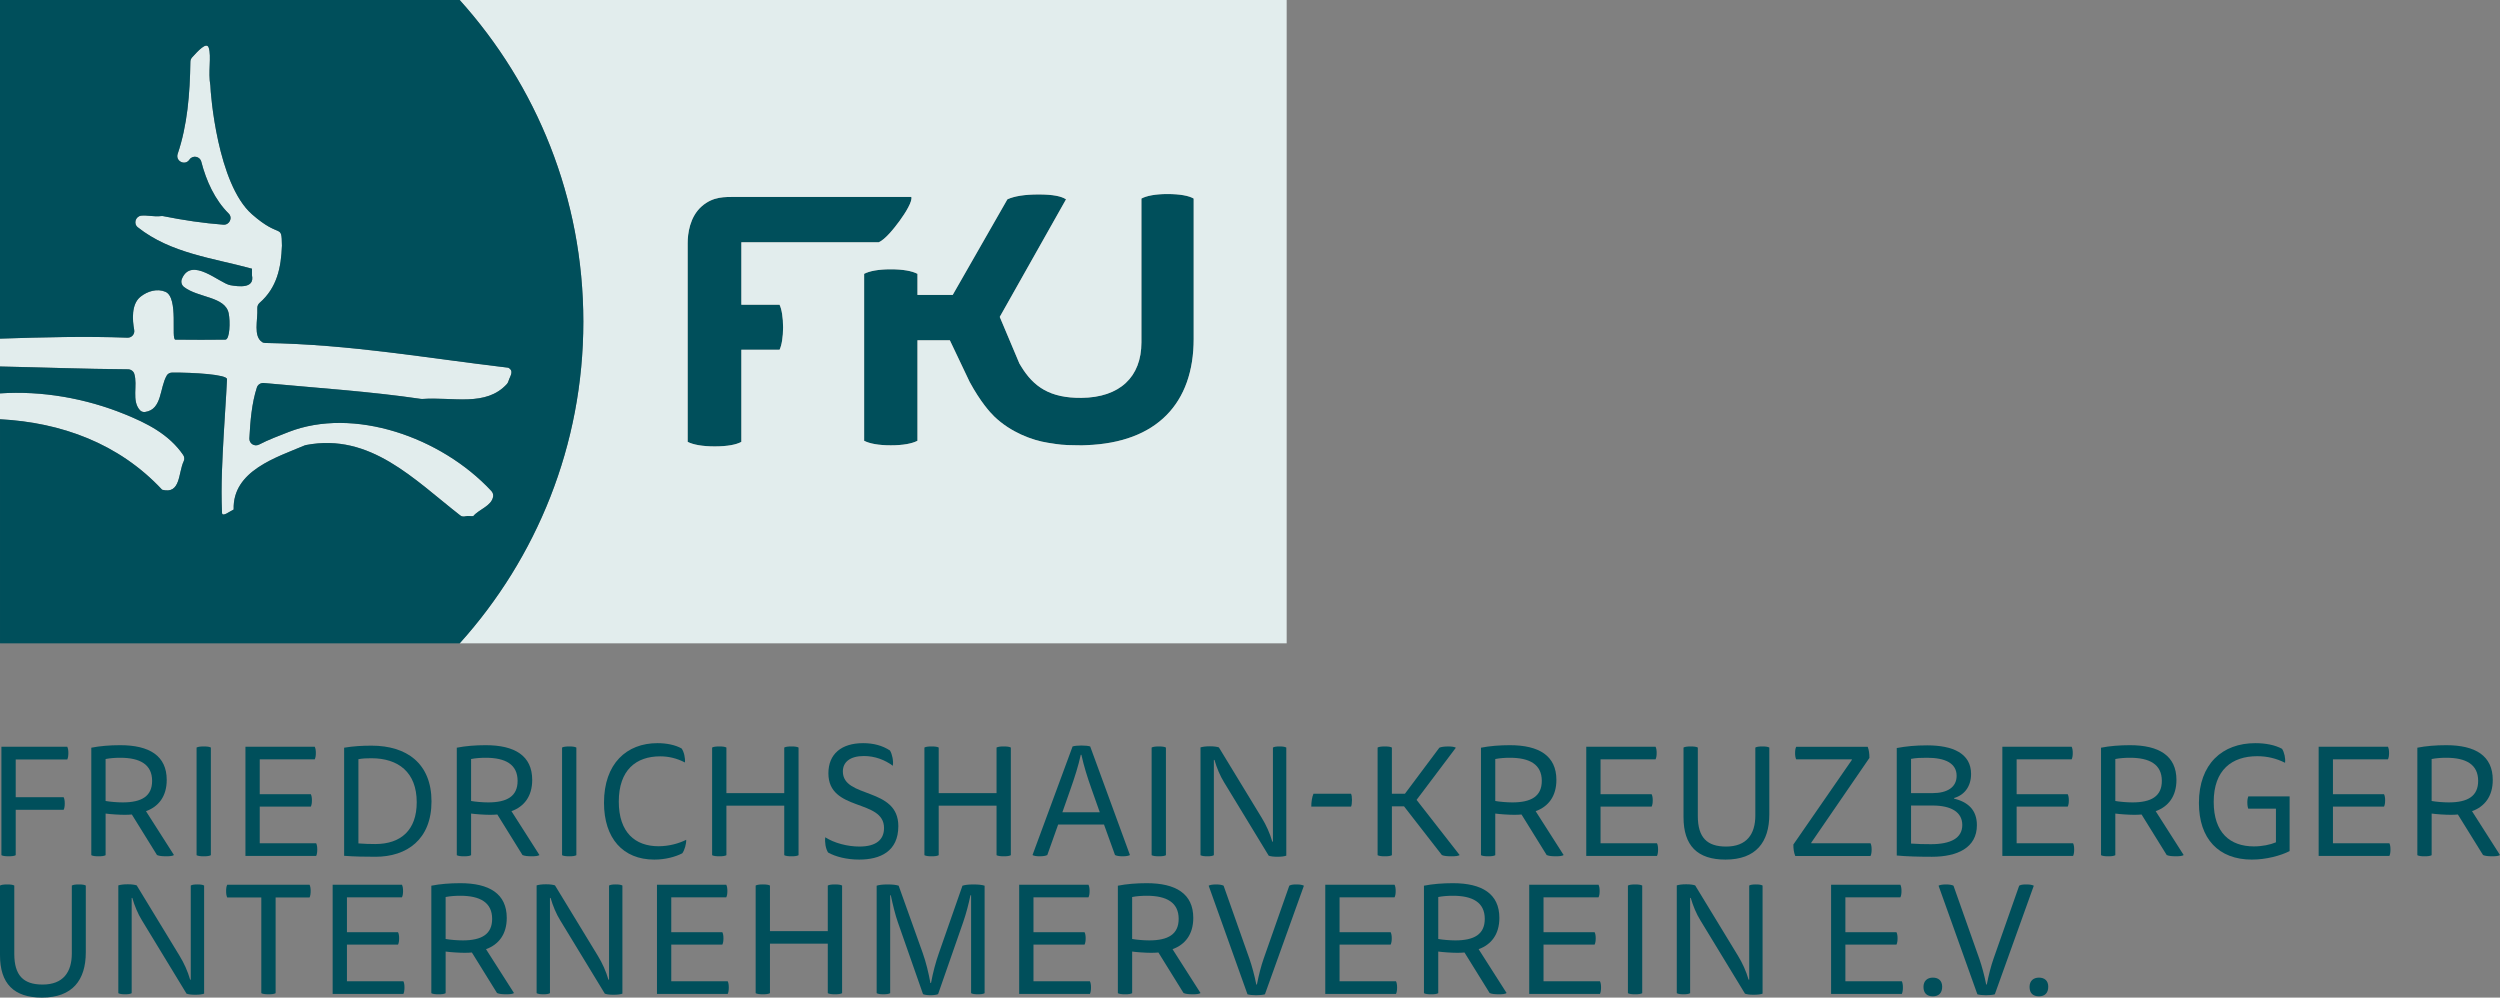<?xml version="1.0" encoding="UTF-8"?>
<svg id="uuid-9d8c810c-044e-4b37-93b1-693cf7f1303c" data-name="Ebene 2" xmlns="http://www.w3.org/2000/svg" viewBox="0 0 301.694 120.386">
  <rect x="0" y="0" width="301.694" height="120.386" fill="#808080" stroke="none"/>
  <g id="uuid-e4dfa90d-6e2c-43bc-8b02-f37f7409c23c" data-name="Ebene 1">
    <g>
      <g>
        <path d="M89.464,36.776v-7.537h16.581c.774-.346,1.797-1.601,2.524-2.595.711-.972,1.568-2.364,1.408-2.879h-21.273c-1.174.015-2.62-.094-4.015,1.129-1.474,1.292-1.702,3.354-1.702,4.432v23.997c.643.337,1.758.548,3.26.548,1.544,0,2.616-.211,3.217-.548v-11.115h4.609c.257-.505.429-1.558.429-2.695,0-1.179-.172-2.231-.429-2.737h-4.609Z" style="fill: #004f5b;"/>
        <path d="M137.745,23.963v17.355c0,4.168-2.608,6.65-7.24,6.695-3.791.036-5.769-1.328-7.269-3.787-.063-.083-.171-.266-.218-.359l-2.37-5.622,7.998-14.189c-.558-.379-1.587-.589-3.303-.589s-2.96.21-3.774.589l-6.599,11.537h-4.253v-2.547c-.643-.337-1.716-.547-3.217-.547s-2.574.21-3.217.547v20.146c.643.337,1.716.548,3.217.548s2.574-.211,3.217-.548v-12.126h3.91l2.386,5.018c1.298,2.4,2.471,3.695,2.978,4.182,1.965,1.891,4.55,2.866,6.46,3.166,1.495.235,1.704.281,3.492.302.45.015.848.011,1.149-.011h0c8.503-.305,12.959-5.049,12.959-12.826v-16.934c-.558-.337-1.63-.547-3.174-.547-1.416,0-2.531.21-3.131.547Z" style="fill: #004f5b;"/>
      </g>
      <g>
        <path d="M137.745,23.963v17.355c0,4.168-2.608,6.65-7.24,6.695-3.791.036-5.769-1.328-7.269-3.787-.063-.083-.171-.266-.218-.359l-2.37-5.622,7.998-14.189c-.558-.379-1.587-.589-3.303-.589s-2.96.21-3.774.589l-6.599,11.537h-4.253v-2.547c-.643-.337-1.716-.547-3.217-.547s-2.574.21-3.217.547v20.146c.643.337,1.716.548,3.217.548s2.574-.211,3.217-.548v-12.126h3.91l2.386,5.018c1.298,2.4,2.471,3.695,2.978,4.182,1.965,1.891,4.55,2.866,6.46,3.166,1.495.235,1.704.281,3.492.302.45.015.848.011,1.149-.011h0c8.503-.305,12.959-5.049,12.959-12.826v-16.934c-.558-.337-1.63-.547-3.174-.547-1.416,0-2.531.21-3.131.547Z" style="fill: none;"/>
        <path d="M89.464,36.776v-7.537h16.581c.774-.346,1.797-1.601,2.524-2.595.711-.972,1.568-2.364,1.408-2.879h-21.273c-1.174.015-2.62-.094-4.015,1.129-1.474,1.292-1.702,3.354-1.702,4.432v23.997c.643.337,1.758.548,3.26.548,1.544,0,2.616-.211,3.217-.548v-11.115h4.609c.257-.505.429-1.558.429-2.695,0-1.179-.172-2.231-.429-2.737h-4.609Z" style="fill: none;"/>
        <path d="M55.473,0c9.279,10.302,14.923,23.904,14.923,38.818s-5.645,28.516-14.923,38.818h99.799V0H55.473ZM94.073,42.207h-4.609v11.115c-.601.337-1.673.548-3.217.548-1.501,0-2.616-.211-3.26-.548v-23.997c0-1.078.229-3.14,1.702-4.432,1.394-1.223,2.841-1.114,4.015-1.129h21.273c.16.515-.696,1.907-1.408,2.879-.727.994-1.75,2.248-2.524,2.595h-16.581v7.537h4.609c.257.505.429,1.558.429,2.737,0,1.137-.172,2.19-.429,2.695ZM144.05,40.896c0,7.777-4.457,12.521-12.959,12.826h0c-.302.023-.699.026-1.149.012-1.788-.021-1.997-.067-3.492-.302-1.909-.3-4.495-1.274-6.46-3.166-.506-.487-1.679-1.782-2.978-4.182l-2.386-5.018h-3.91v12.126c-.643.337-1.716.548-3.217.548s-2.574-.211-3.217-.548v-20.146c.643-.337,1.716-.547,3.217-.547s2.574.21,3.217.547v2.547h4.253l6.599-11.537c.815-.379,2.059-.589,3.774-.589s2.745.21,3.303.589l-7.998,14.189,2.37,5.622c.047.093.155.276.218.359,1.5,2.459,3.478,3.823,7.269,3.787,4.632-.044,7.24-2.526,7.24-6.695v-17.355c.6-.337,1.716-.547,3.131-.547,1.544,0,2.616.21,3.174.547v16.934Z" style="fill: #e2eded;"/>
        <path d="M16.204,45.107c.437,1.387-.353,3.255.687,4.396.152.167.396.245.62.212,2.076-.302,1.73-2.902,2.619-4.412.13-.222.384-.34.643-.342,2.526-.019,6.648.229,6.621.801-.114,2.418-.286,4.602-.401,6.768-.149,2.801-.349,5.919-.201,9.354.025.569.954-.197,1.405-.398-.149-4.688,5.182-6.293,8.551-7.727.058-.025.117-.043.179-.054,7.766-1.495,13.06,4.174,18.63,8.506.185.144.424.146.651.087.28-.072.618.02.905-.016.715-.843,2.189-1.21,2.394-2.338.045-.247-.036-.506-.207-.69-6.111-6.564-16.677-10.166-24.475-7.123-1.01.394-2.505.959-3.562,1.516-.548.288-1.202-.125-1.17-.74.109-2.089.287-4.25.908-6.157.114-.35.473-.564.842-.53,6.566.611,12.771,1.012,18.974,1.92.048.007.096.009.145.005,3.721-.271,7.669.982,10.219-1.814.098-.107.152-.248.195-.387.171-.552.708-1.179-.045-1.574-9.721-1.137-18.948-2.813-29.302-2.983-.14-.002-.287-.032-.402-.11-1.084-.734-.504-2.624-.575-4.067-.012-.256.085-.498.279-.667,2.089-1.816,2.596-4.246,2.691-6.904-.05-2.786-.123-.715-3.614-3.781-4.167-3.658-5.016-14.67-5.02-15.526-.301-1.641.148-3.526-.201-4.577-.257-.773-1.323.421-2.007,1.172-.13.143-.204.328-.207.521-.054,3.902-.369,7.694-1.531,11.114-.296.871.864,1.471,1.401.723.01-.013.019-.027.028-.04.395-.552,1.252-.388,1.42.268.596,2.315,1.64,4.607,3.305,6.256.518.513.09,1.399-.64,1.343-2.424-.186-4.759-.53-7.276-1.033-.076-.015-.155-.016-.231-.006-.846.111-1.716-.132-2.405-.051-.693.081-.964.97-.419,1.403,3.99,3.17,9.177,3.729,13.782,5v.796c.351,1.643-1.656,1.358-2.611,1.194-1.284-.22-4.71-3.531-5.848-.754-.139.34-.04.736.25.963,1.703,1.329,4.967,1.136,5.396,3.175.208.987.145,3.18-.401,3.185-2.174.017-3.664.031-6.023,0-.579-.008.422-5.072-1.205-5.772-.993-.427-2.154-.088-3.012.597-1.124.897-.979,2.822-.759,3.999.094.503-.297.959-.812.94-5.105-.187-10.179-.052-15.382.115v3.361c5.09.104,10.208.301,15.444.338.342.002.658.217.76.542Z" style="fill: #e2eded;"/>
        <path d="M19.564,59.098c2.259.595,1.935-2.044,2.606-3.442.116-.241.087-.533-.065-.754-1.724-2.514-4.399-3.846-7.16-4.959-4.653-1.875-9.877-2.808-14.945-2.47v3.119c7.398.394,14.346,2.917,19.564,8.506Z" style="fill: #e2eded;"/>
        <path d="M55.473,0H0v40.866c5.203-.167,10.277-.302,15.382-.115.515.019.906-.437.812-.94-.22-1.177-.365-3.103.759-3.999.858-.685,2.019-1.024,3.012-.597,1.628.7.626,5.764,1.205,5.772,2.359.031,3.849.017,6.023,0,.546-.004.609-2.198.401-3.185-.429-2.039-3.693-1.846-5.396-3.175-.29-.227-.39-.623-.25-.963,1.137-2.777,4.563.534,5.848.754.954.164,2.961.448,2.611-1.194v-.796c-4.605-1.271-9.792-1.83-13.782-5-.545-.433-.274-1.322.419-1.403.69-.081,1.559.161,2.405.051.076-.01.155-.009.231.006,2.517.503,4.852.847,7.276,1.033.73.056,1.158-.829.64-1.343-1.665-1.649-2.709-3.941-3.305-6.256-.168-.656-1.025-.82-1.42-.268-.009.013-.019.026-.028.04-.536.749-1.697.148-1.401-.723,1.162-3.42,1.476-7.211,1.531-11.114.003-.193.076-.378.207-.521.684-.751,1.75-1.945,2.007-1.172.349,1.051-.1,2.936.201,4.577.004.855.853,11.868,5.02,15.526,3.491,3.065,3.564.995,3.614,3.781-.095,2.657-.602,5.088-2.691,6.904-.194.169-.291.411-.279.667.071,1.443-.509,3.333.575,4.067.115.078.262.108.402.11,10.354.17,19.581,1.846,29.302,2.983.753.395.216,1.022.045,1.574-.043.139-.097.28-.195.387-2.55,2.796-6.498,1.544-10.219,1.814-.048.004-.097.002-.145-.005-6.203-.908-12.408-1.309-18.974-1.92-.368-.034-.727.18-.842.53-.621,1.907-.799,4.069-.908,6.157-.032.615.622,1.029,1.17.74,1.057-.557,2.553-1.122,3.562-1.516,7.798-3.044,18.364.558,24.475,7.123.172.184.252.443.207.69-.205,1.127-1.679,1.495-2.394,2.338-.287.036-.625-.056-.905.016-.228.059-.466.057-.651-.087-5.57-4.333-10.864-10.002-18.63-8.506-.062.012-.121.03-.179.054-3.369,1.434-8.7,3.039-8.551,7.727-.451.201-1.38.966-1.405.398-.148-3.435.052-6.553.201-9.354.115-2.166.287-4.35.401-6.768.027-.573-4.095-.82-6.621-.801-.259.002-.512.12-.643.342-.889,1.511-.543,4.111-2.619,4.412-.224.033-.468-.045-.62-.212-1.04-1.141-.25-3.009-.687-4.396-.102-.325-.418-.539-.76-.542-5.236-.036-10.354-.233-15.444-.338v3.244c5.068-.338,10.292.595,14.945,2.47,2.761,1.113,5.436,2.445,7.16,4.959.151.221.18.513.065.754-.672,1.398-.347,4.037-2.606,3.442-5.217-5.59-12.166-8.112-19.564-8.506v27.045h55.473c9.279-10.302,14.923-23.904,14.923-38.818S64.752,10.302,55.473,0Z" style="fill: #004f5b;"/>
      </g>
    </g>
    <g>
      <path d="M.171,90.117h7.946c.095.19.133.436.133.758s-.038.588-.133.778H1.896v4.552h5.785c.095.19.133.436.133.758s-.038.569-.133.758H1.896v5.481c-.171.095-.436.133-.853.133s-.701-.038-.872-.133v-13.086Z" style="fill: #004f5b;"/>
      <path d="M11.018,90.231c1.043-.209,2.257-.304,3.489-.304,3.508,0,5.613,1.271,5.613,4.191,0,1.992-.986,3.224-2.503,3.774l3.376,5.292c-.152.113-.493.151-.91.151-.55,0-.872-.038-1.138-.151l-3.034-4.893c-.152.019-.569.039-.853.039-.683,0-1.802-.076-2.314-.152v5.025c-.171.095-.436.133-.853.133s-.701-.038-.872-.133v-12.971ZM12.743,91.596v5.064c.512.095,1.385.171,2.067.171,2.276,0,3.547-.74,3.547-2.598,0-1.992-1.48-2.788-3.831-2.788-.607,0-1.214.038-1.783.151Z" style="fill: #004f5b;"/>
      <path d="M23.722,90.212c.171-.095.455-.133.872-.133s.683.038.853.133v12.991c-.171.095-.436.133-.853.133s-.701-.038-.872-.133v-12.991Z" style="fill: #004f5b;"/>
      <path d="M37.983,90.117c.095.19.133.436.133.758s-.038.569-.133.758h-6.638v4.211h6.164c.095.19.133.417.133.739s-.038.569-.133.758h-6.164v4.419h6.809c.095.19.133.436.133.758s-.038.588-.133.778h-8.534v-13.18h8.363Z" style="fill: #004f5b;"/>
      <path d="M41.528,90.231c1.137-.19,2.181-.247,3.319-.247,4.229,0,7.225,2.143,7.225,6.732s-2.978,6.676-6.752,6.676c-1.252,0-2.522-.019-3.792-.114v-13.047ZM43.253,101.781c.664.056,1.385.076,2.029.076,3.092,0,5.007-1.669,5.007-5.045,0-3.622-2.219-5.31-5.481-5.31-.512,0-1.062.019-1.556.114v10.165Z" style="fill: #004f5b;"/>
      <path d="M55.124,90.231c1.043-.209,2.257-.304,3.489-.304,3.508,0,5.613,1.271,5.613,4.191,0,1.992-.986,3.224-2.503,3.774l3.376,5.292c-.152.113-.493.151-.91.151-.55,0-.872-.038-1.138-.151l-3.034-4.893c-.152.019-.569.039-.853.039-.683,0-1.802-.076-2.314-.152v5.025c-.171.095-.436.133-.853.133s-.701-.038-.872-.133v-12.971ZM56.849,91.596v5.064c.512.095,1.385.171,2.067.171,2.276,0,3.547-.74,3.547-2.598,0-1.992-1.48-2.788-3.831-2.788-.607,0-1.214.038-1.783.151Z" style="fill: #004f5b;"/>
      <path d="M67.828,90.212c.171-.095.455-.133.872-.133s.683.038.853.133v12.991c-.171.095-.436.133-.853.133s-.701-.038-.872-.133v-12.991Z" style="fill: #004f5b;"/>
      <path d="M79.662,91.274c-2.883,0-4.988,1.631-4.988,5.462,0,3.717,1.972,5.386,4.798,5.386,1.271,0,2.465-.341,3.338-.778.019.475-.19,1.252-.475,1.631-.816.417-2.01.758-3.376.758-3.792,0-6.069-2.579-6.069-6.865,0-4.722,2.731-7.187,6.448-7.187,1.081,0,2.162.208,2.921.645.285.398.455,1.157.398,1.687-.948-.493-1.934-.74-2.996-.74Z" style="fill: #004f5b;"/>
      <path d="M94.641,97.229h-6.979v5.974c-.171.095-.436.133-.853.133s-.701-.038-.872-.133v-12.991c.171-.095.455-.133.872-.133s.683.038.853.133v5.5h6.979v-5.5c.171-.095.455-.133.873-.133s.683.038.853.133v12.991c-.171.095-.437.133-.853.133s-.702-.038-.873-.133v-5.974Z" style="fill: #004f5b;"/>
      <path d="M103.705,102.16c2.086,0,2.978-.872,2.978-2.238,0-3.546-6.714-1.934-6.714-6.599,0-2.333,1.574-3.641,4.191-3.641,1.233,0,2.333.285,3.243.891.265.436.436,1.252.341,1.839-.967-.721-2.181-1.176-3.489-1.176-1.687,0-2.541.74-2.541,1.859,0,3.3,6.694,1.839,6.694,6.599,0,3.053-2.181,4.039-4.722,4.039-1.498,0-2.845-.341-3.755-.853-.303-.474-.417-1.27-.341-1.839,1.081.702,2.693,1.119,4.115,1.119Z" style="fill: #004f5b;"/>
      <path d="M120.26,97.229h-6.979v5.974c-.171.095-.436.133-.853.133s-.701-.038-.872-.133v-12.991c.171-.095.455-.133.872-.133s.683.038.853.133v5.5h6.979v-5.5c.171-.095.455-.133.873-.133s.683.038.853.133v12.991c-.171.095-.437.133-.853.133s-.702-.038-.873-.133v-5.974Z" style="fill: #004f5b;"/>
      <path d="M133.231,99.505h-5.537l-1.309,3.68c-.19.094-.475.151-.93.151-.417,0-.701-.057-.853-.151l4.836-13.105c.208-.076.664-.113,1.062-.113s.853.038,1.062.113l4.798,13.105c-.152.094-.455.151-.873.151-.455,0-.739-.057-.929-.151l-1.328-3.68ZM132.719,98.025l-1.005-2.844c-.493-1.385-.91-2.712-1.214-4.096h-.076c-.285,1.327-.758,2.788-1.214,4.077l-1.005,2.863h4.514Z" style="fill: #004f5b;"/>
      <path d="M138.976,90.212c.171-.095.455-.133.872-.133s.683.038.853.133v12.991c-.171.095-.436.133-.853.133s-.701-.038-.872-.133v-12.991Z" style="fill: #004f5b;"/>
      <path d="M146.485,103.203c-.171.095-.398.133-.796.133s-.645-.038-.816-.133v-13.009c.265-.076.588-.133,1.138-.133.531,0,.834.057,1.08.133l5.159,8.477c.549.891,1.005,1.897,1.289,2.901h.076v-11.36c.171-.095.398-.133.797-.133s.644.038.815.133v13.048c-.227.076-.531.133-1.08.133-.512,0-.835-.057-1.043-.133l-5.386-8.856c-.475-.758-.892-1.764-1.157-2.693h-.076v11.492Z" style="fill: #004f5b;"/>
      <path d="M163.039,95.788c.076.152.113.417.113.758,0,.36-.038.645-.113.796h-4.798c0-.549.094-1.175.265-1.555h4.532Z" style="fill: #004f5b;"/>
      <path d="M166.244,90.212c.171-.095.455-.133.872-.133s.683.038.853.133v5.576h1.574l4.154-5.556c.208-.095.588-.152,1.062-.152.493,0,.759.057.93.152l-4.741,6.296,5.197,6.657c-.152.113-.493.151-1.005.151s-.891-.038-1.138-.151l-4.57-5.88h-1.461v5.898c-.171.095-.436.133-.853.133s-.701-.038-.872-.133v-12.991Z" style="fill: #004f5b;"/>
      <path d="M178.72,90.231c1.043-.209,2.257-.304,3.489-.304,3.508,0,5.613,1.271,5.613,4.191,0,1.992-.986,3.224-2.503,3.774l3.376,5.292c-.152.113-.493.151-.91.151-.55,0-.872-.038-1.138-.151l-3.034-4.893c-.152.019-.569.039-.853.039-.683,0-1.802-.076-2.314-.152v5.025c-.171.095-.436.133-.853.133s-.701-.038-.872-.133v-12.971ZM180.446,91.596v5.064c.512.095,1.385.171,2.067.171,2.276,0,3.547-.74,3.547-2.598,0-1.992-1.48-2.788-3.831-2.788-.607,0-1.214.038-1.783.151Z" style="fill: #004f5b;"/>
      <path d="M199.789,90.117c.095.19.133.436.133.758s-.038.569-.133.758h-6.638v4.211h6.164c.095.19.133.417.133.739s-.038.569-.133.758h-6.164v4.419h6.809c.095.19.133.436.133.758s-.038.588-.133.778h-8.534v-13.18h8.363Z" style="fill: #004f5b;"/>
      <path d="M204.888,98.462c0,2.598,1.1,3.698,3.414,3.698,2.485,0,3.528-1.498,3.528-3.755v-8.193c.171-.095.436-.133.853-.133s.664.038.834.133v8.06c0,3.356-1.612,5.461-5.291,5.461-3.395,0-5.063-1.687-5.063-5.12v-8.401c.171-.095.454-.133.872-.133s.683.038.853.133v8.25Z" style="fill: #004f5b;"/>
      <path d="M218.581,101.686v.076h7.149c.095.19.133.436.133.758s-.039.588-.133.778h-9.083c-.171-.417-.228-.873-.228-1.384l7.055-10.203v-.076h-6.714c-.095-.189-.133-.436-.133-.758s.038-.569.133-.758h8.629c.152.398.208.816.208,1.346l-7.016,10.222Z" style="fill: #004f5b;"/>
      <path d="M235.817,96.376c1.612.398,2.75,1.309,2.75,3.205,0,2.731-2.371,3.812-5.424,3.812-1.536,0-3.053-.038-4.248-.152v-12.971c1.119-.209,2.238-.323,3.679-.323,3.073,0,5.291.967,5.291,3.451,0,1.536-.834,2.56-2.048,2.902v.076ZM230.621,95.712h2.599c1.763,0,2.901-.702,2.901-2.086,0-1.536-1.404-2.181-3.566-2.181-.739,0-1.346.019-1.934.133v4.134ZM230.621,101.799c.721.057,1.536.076,2.39.076,2.39,0,3.793-.721,3.793-2.314,0-1.574-1.366-2.352-3.584-2.352h-2.599v4.589Z" style="fill: #004f5b;"/>
      <path d="M250.002,90.117c.095.19.133.436.133.758s-.038.569-.133.758h-6.638v4.211h6.164c.095.19.133.417.133.739s-.038.569-.133.758h-6.164v4.419h6.809c.095.19.133.436.133.758s-.038.588-.133.778h-8.534v-13.18h8.363Z" style="fill: #004f5b;"/>
      <path d="M253.546,90.231c1.043-.209,2.257-.304,3.489-.304,3.508,0,5.613,1.271,5.613,4.191,0,1.992-.986,3.224-2.503,3.774l3.376,5.292c-.152.113-.493.151-.91.151-.55,0-.872-.038-1.138-.151l-3.034-4.893c-.152.019-.569.039-.853.039-.683,0-1.802-.076-2.314-.152v5.025c-.171.095-.436.133-.853.133s-.701-.038-.872-.133v-12.971ZM255.272,91.596v5.064c.512.095,1.385.171,2.067.171,2.276,0,3.547-.74,3.547-2.598,0-1.992-1.48-2.788-3.831-2.788-.607,0-1.214.038-1.783.151Z" style="fill: #004f5b;"/>
      <path d="M271.752,103.734c-4.02,0-6.391-2.522-6.391-6.827,0-4.722,2.826-7.225,6.809-7.225,1.252,0,2.39.228,3.224.683.265.417.436,1.137.36,1.687-1.043-.531-2.162-.796-3.356-.796-3.053,0-5.253,1.65-5.253,5.518,0,3.717,1.972,5.367,4.855,5.367,1.005,0,1.991-.209,2.655-.493v-4.059h-3.338c-.057-.133-.114-.398-.114-.758,0-.323.057-.588.114-.721h4.988v6.599c-1.081.55-2.826,1.024-4.552,1.024Z" style="fill: #004f5b;"/>
      <path d="M288.173,90.117c.095.19.133.436.133.758s-.038.569-.133.758h-6.638v4.211h6.164c.095.19.133.417.133.739s-.038.569-.133.758h-6.164v4.419h6.809c.095.19.133.436.133.758s-.038.588-.133.778h-8.534v-13.18h8.363Z" style="fill: #004f5b;"/>
      <path d="M291.719,90.231c1.043-.209,2.257-.304,3.489-.304,3.508,0,5.613,1.271,5.613,4.191,0,1.992-.986,3.224-2.503,3.774l3.376,5.292c-.152.113-.493.151-.91.151-.55,0-.872-.038-1.138-.151l-3.034-4.893c-.152.019-.569.039-.853.039-.683,0-1.802-.076-2.314-.152v5.025c-.171.095-.436.133-.853.133s-.701-.038-.872-.133v-12.971ZM293.444,91.596v5.064c.512.095,1.385.171,2.067.171,2.276,0,3.547-.74,3.547-2.598,0-1.992-1.48-2.788-3.831-2.788-.607,0-1.214.038-1.783.151Z" style="fill: #004f5b;"/>
      <g>
        <path d="M1.725,115.115c0,2.598,1.1,3.698,3.414,3.698,2.485,0,3.528-1.498,3.528-3.755v-8.193c.171-.095.436-.133.853-.133s.664.038.834.133v8.06c0,3.356-1.612,5.461-5.291,5.461-3.395,0-5.063-1.687-5.063-5.12v-8.401c.171-.095.454-.133.872-.133s.683.038.853.133v8.25Z" style="fill: #004f5b;"/>
        <path d="M15.891,119.855c-.171.095-.398.133-.796.133s-.645-.038-.816-.133v-13.009c.265-.076.588-.133,1.137-.133.532,0,.835.057,1.081.133l5.159,8.477c.549.891,1.005,1.897,1.289,2.901h.076v-11.36c.171-.095.398-.133.797-.133s.644.038.815.133v13.048c-.227.076-.531.133-1.08.133-.512,0-.835-.057-1.043-.133l-5.386-8.856c-.475-.758-.892-1.764-1.157-2.693h-.076v11.492Z" style="fill: #004f5b;"/>
        <path d="M33.261,108.306v11.549c-.171.095-.437.133-.853.133s-.702-.038-.873-.133v-11.549h-4.115c-.095-.19-.133-.455-.133-.778s.038-.569.133-.758h9.937c.094.19.133.436.133.758s-.039.588-.133.778h-4.096Z" style="fill: #004f5b;"/>
        <path d="M48.507,106.77c.095.19.133.436.133.758s-.038.569-.133.758h-6.638v4.211h6.164c.095.19.133.417.133.739s-.038.569-.133.758h-6.164v4.419h6.809c.095.19.133.436.133.758s-.038.588-.133.778h-8.534v-13.18h8.363Z" style="fill: #004f5b;"/>
        <path d="M52.052,106.884c1.043-.209,2.257-.304,3.489-.304,3.508,0,5.613,1.271,5.613,4.191,0,1.992-.986,3.224-2.503,3.774l3.376,5.292c-.152.113-.493.151-.91.151-.55,0-.872-.038-1.138-.151l-3.034-4.893c-.152.019-.569.039-.853.039-.683,0-1.802-.076-2.314-.152v5.025c-.171.095-.436.133-.853.133s-.701-.038-.872-.133v-12.971ZM53.777,108.249v5.064c.512.095,1.385.171,2.067.171,2.276,0,3.547-.74,3.547-2.598,0-1.992-1.48-2.788-3.831-2.788-.607,0-1.214.038-1.783.151Z" style="fill: #004f5b;"/>
        <path d="M66.369,119.855c-.171.095-.398.133-.796.133s-.645-.038-.816-.133v-13.009c.265-.076.588-.133,1.137-.133.532,0,.835.057,1.081.133l5.159,8.477c.549.891,1.005,1.897,1.289,2.901h.076v-11.36c.171-.095.398-.133.797-.133s.644.038.815.133v13.048c-.227.076-.531.133-1.08.133-.512,0-.835-.057-1.043-.133l-5.386-8.856c-.475-.758-.892-1.764-1.157-2.693h-.076v11.492Z" style="fill: #004f5b;"/>
        <path d="M87.645,106.77c.095.19.133.436.133.758s-.038.569-.133.758h-6.638v4.211h6.164c.095.19.133.417.133.739s-.038.569-.133.758h-6.164v4.419h6.809c.095.19.133.436.133.758s-.038.588-.133.778h-8.534v-13.18h8.363Z" style="fill: #004f5b;"/>
        <path d="M99.895,113.881h-6.979v5.974c-.171.095-.436.133-.853.133s-.701-.038-.872-.133v-12.991c.171-.095.455-.133.872-.133s.683.038.853.133v5.5h6.979v-5.5c.171-.095.455-.133.873-.133s.683.038.853.133v12.991c-.171.095-.437.133-.853.133s-.702-.038-.873-.133v-5.974Z" style="fill: #004f5b;"/>
        <path d="M117.189,108.04h-.076c-.228,1.1-.531,2.238-.891,3.281l-3.015,8.648c-.152.076-.512.133-.91.133s-.758-.057-.91-.133l-3.034-8.667c-.285-.796-.626-2.162-.853-3.262h-.076v11.815c-.171.095-.417.133-.835.133-.379,0-.626-.038-.796-.133v-12.971c.284-.095.721-.152,1.327-.152.626,0,1.043.057,1.328.152l2.901,8.116c.398,1.119.702,2.37.93,3.623h.076c.228-1.271.569-2.522.948-3.603l2.844-8.136c.285-.095.721-.152,1.328-.152.626,0,1.062.057,1.346.152v12.971c-.171.095-.398.133-.816.133-.379,0-.645-.038-.816-.133v-11.815Z" style="fill: #004f5b;"/>
        <path d="M131.355,106.77c.095.19.133.436.133.758s-.038.569-.133.758h-6.638v4.211h6.164c.095.19.133.417.133.739s-.038.569-.133.758h-6.164v4.419h6.809c.095.19.133.436.133.758s-.038.588-.133.778h-8.534v-13.18h8.363Z" style="fill: #004f5b;"/>
        <path d="M134.9,106.884c1.043-.209,2.257-.304,3.489-.304,3.508,0,5.613,1.271,5.613,4.191,0,1.992-.986,3.224-2.503,3.774l3.376,5.292c-.152.113-.493.151-.91.151-.55,0-.872-.038-1.138-.151l-3.034-4.893c-.152.019-.569.039-.853.039-.683,0-1.802-.076-2.314-.152v5.025c-.171.095-.436.133-.853.133s-.701-.038-.872-.133v-12.971ZM136.625,108.249v5.064c.512.095,1.385.171,2.067.171,2.276,0,3.547-.74,3.547-2.598,0-1.992-1.48-2.788-3.831-2.788-.607,0-1.214.038-1.783.151Z" style="fill: #004f5b;"/>
        <path d="M151.682,118.812c.208-1.081.512-2.275.816-3.129l3.091-8.799c.208-.114.398-.152.873-.152.454,0,.682.057.891.152l-4.704,13.104c-.228.076-.644.114-1.062.114s-.816-.039-1.043-.114l-4.684-13.104c.152-.095.475-.152.892-.152.436,0,.721.057.91.152l3.13,8.856c.284.816.606,1.991.816,3.072h.076Z" style="fill: #004f5b;"/>
        <path d="M168.294,106.77c.095.19.133.436.133.758s-.038.569-.133.758h-6.638v4.211h6.164c.095.19.133.417.133.739s-.038.569-.133.758h-6.164v4.419h6.809c.095.19.133.436.133.758s-.038.588-.133.778h-8.534v-13.18h8.363Z" style="fill: #004f5b;"/>
        <path d="M171.839,106.884c1.043-.209,2.257-.304,3.489-.304,3.508,0,5.613,1.271,5.613,4.191,0,1.992-.986,3.224-2.503,3.774l3.376,5.292c-.152.113-.493.151-.91.151-.55,0-.872-.038-1.138-.151l-3.034-4.893c-.152.019-.569.039-.853.039-.683,0-1.802-.076-2.314-.152v5.025c-.171.095-.436.133-.853.133s-.701-.038-.872-.133v-12.971ZM173.565,108.249v5.064c.512.095,1.385.171,2.067.171,2.276,0,3.547-.74,3.547-2.598,0-1.992-1.48-2.788-3.831-2.788-.607,0-1.214.038-1.783.151Z" style="fill: #004f5b;"/>
        <path d="M192.907,106.77c.095.19.133.436.133.758s-.038.569-.133.758h-6.638v4.211h6.164c.095.19.133.417.133.739s-.038.569-.133.758h-6.164v4.419h6.809c.095.19.133.436.133.758s-.038.588-.133.778h-8.534v-13.18h8.363Z" style="fill: #004f5b;"/>
        <path d="M196.453,106.865c.171-.095.455-.133.872-.133s.683.038.853.133v12.991c-.171.095-.436.133-.853.133s-.701-.038-.872-.133v-12.991Z" style="fill: #004f5b;"/>
        <path d="M203.961,119.855c-.171.095-.398.133-.796.133s-.645-.038-.816-.133v-13.009c.265-.076.588-.133,1.137-.133.532,0,.835.057,1.081.133l5.159,8.477c.549.891,1.005,1.897,1.289,2.901h.076v-11.36c.171-.095.398-.133.797-.133s.644.038.815.133v13.048c-.227.076-.531.133-1.08.133-.512,0-.835-.057-1.043-.133l-5.386-8.856c-.475-.758-.892-1.764-1.157-2.693h-.076v11.492Z" style="fill: #004f5b;"/>
        <path d="M229.334,106.77c.095.19.133.436.133.758s-.038.569-.133.758h-6.638v4.211h6.164c.095.19.133.417.133.739s-.038.569-.133.758h-6.164v4.419h6.809c.095.19.133.436.133.758s-.038.588-.133.778h-8.534v-13.18h8.363Z" style="fill: #004f5b;"/>
        <path d="M234.377,119.077c0,.759-.417,1.157-1.119,1.157-.721,0-1.137-.38-1.137-1.138,0-.721.455-1.119,1.137-1.119s1.119.379,1.119,1.1Z" style="fill: #004f5b;"/>
        <path d="M239.763,118.812c.208-1.081.512-2.275.816-3.129l3.091-8.799c.208-.114.398-.152.873-.152.454,0,.682.057.891.152l-4.704,13.104c-.228.076-.644.114-1.062.114s-.816-.039-1.043-.114l-4.684-13.104c.152-.095.475-.152.892-.152.436,0,.721.057.91.152l3.13,8.856c.284.816.606,1.991.816,3.072h.076Z" style="fill: #004f5b;"/>
        <path d="M247.178,119.077c0,.759-.417,1.157-1.119,1.157-.721,0-1.137-.38-1.137-1.138,0-.721.455-1.119,1.137-1.119s1.119.379,1.119,1.1Z" style="fill: #004f5b;"/>
      </g>
    </g>
  </g>
</svg>